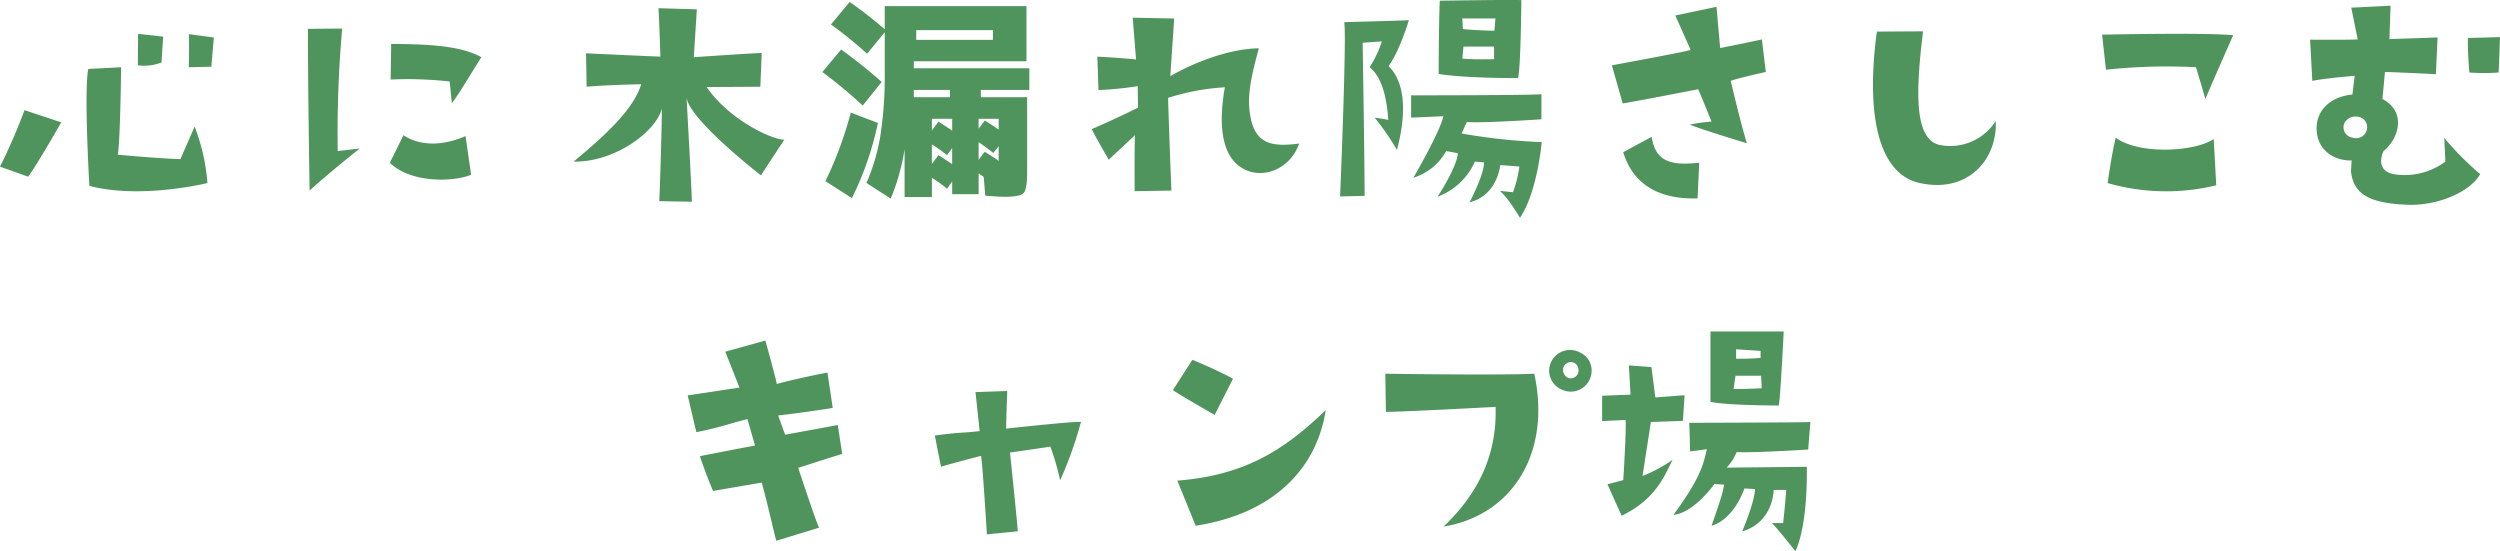 <svg xmlns="http://www.w3.org/2000/svg" width="431.032" height="95.031" viewBox="0 0 431.032 95.031">
  <defs>
    <style>
      .cls-1 {
        fill: #50945d;
        fill-rule: evenodd;
      }
    </style>
  </defs>
  <path id="心に木漏れ陽さしこむ_キャンプ場" data-name="心に木漏れ陽さしこむ キャンプ場" class="cls-1" d="M400.625,290.6l-6.337-2.112a99.274,99.274,0,0,1-4.224,9.744l4.848,1.728C396.112,298.469,400.625,290.6,400.625,290.6Zm25.2,10.464a34.014,34.014,0,0,0-2.208-9.744l-2.448,5.616c-4.32-.144-10.8-0.768-10.8-0.768,0.432-2.208.576-15.073,0.576-15.073l-5.664.288c-0.768,3.888.192,20.161,0.192,20.161C414.353,303.894,425.826,301.061,425.826,301.061Zm-7.92-20.785,0.288-4.464-4.321-.48-0.048,5.424A8.308,8.308,0,0,0,417.906,280.276ZM426.5,281l0.432-5.04-4.32-.576c0.1,1.056,0,5.712,0,5.712Zm25.583,14.113-3.793.432a204.8,204.8,0,0,1,.769-21.121l-5.905.048c0,10.8.288,27.89,0.288,27.89C446.56,299.477,452.081,295.109,452.081,295.109Zm5.328-11.9a65.215,65.215,0,0,1,10.177.336l0.384,3.745c1.776-2.4,3.264-5.137,5.088-7.921-3.744-2.16-10.273-2.256-15.553-2.3Zm13.873,16.417-0.96-6.672c-3.024,1.344-7.249,2.112-10.7-.144l-2.352,4.752C461.2,301.349,468.882,300.725,471.282,299.621ZM511.889,284.5c3.265,0,9.265-.048,9.265-0.048l0.24-5.808c-1.392,0-11.713.72-11.713,0.72l0.528-8.256-6.624-.192c0.144,1.968.336,8.352,0.336,8.352-3.648-.144-12.817-0.576-12.817-0.576l0.1,5.76c1.68-.144,3.792-0.288,9.409-0.432-0.96,3.121-3.745,6.865-11.665,13.345,7.2,0.144,14.353-5.328,15.217-9.168,0,4.992-.432,15.985-0.432,15.985l5.616,0.1c0-1.584-.912-17.857-0.912-17.857,0.768,3.984,12.817,13.3,12.817,13.3l4.032-6.144C523.218,293.621,515.778,290.165,511.889,284.5Zm24.861,4.414a65.341,65.341,0,0,1-4.37,11.82l4.56,2.926a53.717,53.717,0,0,0,4.485-12.959Zm5.321-5.282a80.2,80.2,0,0,0-6.993-5.587l-3.23,3.877A80.081,80.081,0,0,1,538.8,287.7Zm-8.741-9.919a74.12,74.12,0,0,1,6.232,5.054l3.041-3.724v6.917a67.352,67.352,0,0,1-.76,10.983,33.93,33.93,0,0,1-2.395,8.1l4.181,2.7a36.774,36.774,0,0,0,2.394-8.513v8.247h4.713v-3.306a24.351,24.351,0,0,1,2.622,1.862l0.874-1.254v2.2h4.561V299.4l0.874,0.608,0.266,3.23c1.33,0.114,2.47.19,3.42,0.19,1.749,0,2.813-.228,3.193-0.646s0.608-1.558.608-3.458V286.254h-7.981V285h8.361v-3.725H547.619v-1.216H567.04v-9.5H542.6v3.991a70.545,70.545,0,0,0-6.043-4.713Zm20.9,18.318c-0.8-.57-1.6-1.064-2.356-1.558l-1.14,1.52v-2.015h3.5v2.053Zm-3.5,2.356a31.216,31.216,0,0,1,2.622,1.862l0.874-1.216v2.774c-0.8-.57-1.6-1.064-2.356-1.558l-1.14,1.52v-3.382Zm11.515-2.546c-0.684-.494-1.52-1.026-2.394-1.558l-1.064,1.406v-1.711h3.458v1.863Zm-3.458,2.166c0.532,0.342,1.368.988,2.546,1.862,0.19-.3.722-0.874,0.912-1.178v2.546c-0.684-.494-1.52-1.026-2.394-1.558a17.1,17.1,0,0,0-1.064,1.406v-3.078Zm-11.174-7.753V285h6.233v1.254h-6.233Zm0.419-9.881V274.7h13.225v1.672H548.038Zm57.388,11.344c-0.144-2.977.768-6.529,1.68-9.889-6.1.1-12.625,3.264-15.265,4.8l0.672-9.936-7.153-.144,0.576,7.2c-3.456-.336-6.672-0.48-6.672-0.48l0.192,5.76a60.091,60.091,0,0,0,6.769-.672l0.048,3.7c-3.793,1.92-7.969,3.7-7.969,3.7,0.672,1.44,2.928,5.28,2.928,5.28l4.512-4.224c-0.1,3.168-.048,9.649-0.048,9.649l6.337-.1c-0.288-6.913-.576-15.985-0.576-15.985a39.381,39.381,0,0,1,9.792-1.825c-1.248,7.057-.288,11.761,2.737,13.777,3.456,2.3,8.448.528,10.08-4.08C609.17,294.869,605.858,294.485,605.426,287.717Zm19.918,15.553c0-5.9-.336-26.4-0.336-26.4l3.312-.24a18.532,18.532,0,0,1-2.112,4.464c2.352,1.872,2.976,5.809,3.216,9.073-1.488-.288-2.352-0.384-2.352-0.384a42.287,42.287,0,0,1,3.841,5.568c2.592-9.7-.24-13.3-1.441-14.449,1.921-2.592,3.5-7.92,3.5-7.92-2.016.1-11.137,0.336-11.137,0.336,0.432,2.736-.72,30.05-0.72,30.05Zm26.45-20.306c0.48-1.728.576-13.441,0.576-13.441-1.344-.1-14.065.1-14.065,0.1-0.192,4.369-.192,12.625-0.192,12.625C642.721,283.012,651.794,282.964,651.794,282.964Zm-4.128-3.264s-3.6.1-5.473-.1l0.192-2.064h5.281v2.16Zm0.048-4.9s-3.121-.048-5.425-0.288l-0.1-1.824h5.713Zm-13.969,25.345a9.7,9.7,0,0,0,5.664-4.608l2.016,0.384c-0.1,1.536-1.632,4.608-3.5,7.489a11.313,11.313,0,0,0,6.432-6.049l1.584,0.144c0,2.16-2.5,6.865-2.5,6.865,4.177-1.008,5.137-5.089,5.281-6.385,0.72,0,3.312.24,3.312,0.24a22.31,22.31,0,0,1-1.1,4.417c-1.008-.1-2.3-0.24-2.3-0.24,1.392,1.056,3.5,4.656,3.5,4.656,3.024-4.512,3.744-13.057,3.744-13.057a100.665,100.665,0,0,1-13.825-1.488l0.912-1.968c3.216,0.192,12.865-.48,12.865-0.48v-4.321c-1.632.193-22.465,0.193-22.465,0.193v3.84c0.384,0,5.568-.24,5.568-0.24C638.3,292.325,633.745,300.149,633.745,300.149Zm54.72-16.7c1.056-.432,6.049-1.536,6.049-1.536l-0.672-5.616c-1.344.336-7.2,1.488-7.2,1.488l-0.624-7.1-7.1,1.488,2.64,5.952c-1.536.432-13.585,2.64-13.585,2.64l1.872,6.577c1.872-.288,13.009-2.449,13.009-2.449,0.528,1.153,2.3,5.569,2.3,5.569a29.492,29.492,0,0,0-3.744.528c2.208,0.912,9.841,3.216,9.841,3.216C690.145,290.645,688.465,283.444,688.465,283.444Zm-13.632,9.649-4.9,2.64c1.824,6.048,6.817,8.161,12.817,7.969l0.288-6.145C677.377,298.181,675.457,296.885,674.833,293.093Zm38.831-18.145c-2.064,15.361.672,24.913,7.681,26.161,7.92,1.633,13.105-3.984,12.817-10.752a9.3,9.3,0,0,1-9.7,4.128c-4.272-1.008-4.176-8.688-2.832-19.585Zm55.009,6.144c0.576,1.824,1.632,5.473,1.632,5.473,1.585-3.793,4.8-10.993,4.8-10.993-4.705-.48-22.61-0.1-22.61-0.1l0.672,6.048A98.03,98.03,0,0,1,768.673,281.092Zm-13.825,12.145c-0.72,2.88-1.392,7.824-1.392,7.824a36.473,36.473,0,0,0,18.722.384l-0.432-7.968C768.193,295.781,758.689,296.117,754.848,293.237Zm56.641,0.048,0.192,4.08a11.76,11.76,0,0,1-8.928,2.16c-2.976-.624-2.112-3.168-1.728-3.984,2.5-1.968,4.128-6.672-.192-8.976l0.432-4.657c1.152,0,8.784.384,8.784,0.384l0.288-6.336-8.3.288,0.192-5.76-6.769.336,1.105,5.472c-1.249.1-8.209,0.048-8.209,0.048l0.384,7.1c2.448-.48,7.3-0.864,7.3-0.864l-0.385,3.217c-3.936.384-6.48,2.928-6.144,6.432,0.24,2.88,2.592,4.992,6,4.944l-0.1,1.92c0.432,3.7,2.881,5.473,9.793,5.713,5.184,0.192,10.753-2.208,12.481-5.281A51.531,51.531,0,0,1,811.489,293.285Zm-15.793-.048a1.811,1.811,0,0,1-1.392-2.592,2.231,2.231,0,0,1,2.353-1.008,1.776,1.776,0,0,1,1.536,1.776A1.9,1.9,0,0,1,795.7,293.237ZM815.81,282a34.016,34.016,0,0,0,5.04,0c0.1-1.632.24-6.1,0.24-6.1l-5.52.144C815.474,278.068,815.81,282,815.81,282Zm-296.873,59.76,1.3,4.561c-3.889.72-9.5,1.824-9.5,1.824,0.864,2.688,2.256,6,2.256,6l8.4-1.44c1.008,3.648,1.392,5.568,2.5,10.033l7.392-2.256c-0.624-1.249-3.6-10.321-3.6-10.321,2.736-.864,3.7-1.2,7.585-2.4l-0.768-4.993c-2.161.432-9.073,1.681-9.073,1.681l-1.2-3.313c4.32-.48,9.409-1.3,9.409-1.3l-0.913-6.1c-5.52,1.056-8.736,1.968-8.736,1.968-0.1-.768-1.968-7.488-1.968-7.488l-6.913,1.92,2.449,6.192c-3.793.576-8.929,1.344-8.929,1.344l1.488,6.337C514.28,343.2,516.44,342.34,518.937,341.764Zm44.592,1.632c0-.768.192-6.48,0.192-6.48l-5.472.192,0.72,6.721c-2.209.288-3.6,0.192-7.729,0.768l1.056,5.376c2.976-.864,6.913-1.872,6.913-1.872,0.288,1.68,1.008,13.537,1.008,13.537l5.328-.528c-0.1-1.633-1.344-13.585-1.344-13.585,1.1-.144,6.96-1.008,6.96-1.008a42.871,42.871,0,0,1,1.68,5.808,67.941,67.941,0,0,0,3.6-10.081C574.858,342.148,563.529,343.4,563.529,343.4Zm39.12-8.592c-3.072-1.68-7.009-3.264-7.009-3.264l-3.36,5.232c1.1,0.768,7.2,4.272,7.2,4.272Zm-6.433,25.346c13.057-2.017,20.786-9.5,22.418-19.922-6.769,6.433-13.393,11.185-25.586,12.145Zm66.194-29.906a3.614,3.614,0,0,0-4.8,1.44,3.522,3.522,0,0,0,1.536,4.9,3.589,3.589,0,0,0,5.232-2.352A3.416,3.416,0,0,0,662.41,330.244Zm-0.192,3.072a1.355,1.355,0,0,1-1.776,1.344,1.5,1.5,0,0,1-.72-2.064,1.4,1.4,0,0,1,1.776-.528A1.446,1.446,0,0,1,662.218,333.316Zm-14.3,6.336c0.24,7.2-2.208,14.257-8.976,20.642,11.856-1.921,18.625-12.721,15.649-26.354-5.953.288-25.682,0-25.682,0l0.1,6.576C631.928,340.516,647.913,339.652,647.913,339.652ZM667.208,353l2.448,5.424c5.808-2.832,7.3-6.672,8.784-9.648a24.854,24.854,0,0,1-5.184,2.784l1.44-9.313c0.864,0,5.521-.192,5.521-0.192l0.288-4.416-5.041.384-0.672-5.232L670.9,332.5l0.288,5.04-4.9.192V342.1l4.032-.192c0.192,1.152-.384,10.369-0.384,10.369Zm17.761-14.209c3.072,0.624,11.761.624,11.761,0.624,0.288-.864.864-12.769,0.864-12.769H684.969v12.145Zm4.416-9.072L693.609,330v1.2a40.935,40.935,0,0,1-4.224.144v-1.632Zm-0.1,4.56h4.416l0.1,2.16s-3.648.192-4.848,0.1Zm-7.824,13.057,2.88-.384c-0.624,2.736-1.1,4.944-5.76,11.328,3.6-.384,7.056-5.328,7.056-5.328l1.68,0.1c-0.24,1.536-.672,2.784-2.16,7.1,3.984-1.2,5.664-6.433,5.664-6.433l1.824,0.1c-0.048,2.256-2.208,7.3-2.208,7.3,5.425-1.584,5.425-7.153,5.425-7.153h2.16c-0.1,1.872-.528,5.713-0.528,5.713h-1.92c1.152,1.2,4.032,4.848,4.032,4.848,2.256-4.752,1.968-14.545,1.968-14.545l-13.825.144a8.114,8.114,0,0,0,1.728-2.688c2.4,0.192,12.337-.432,12.337-0.432l0.384-4.753c-0.624.1-20.881,0.144-20.881,0.144Z" transform="translate(-390.062 -269.5)"/>
</svg>
